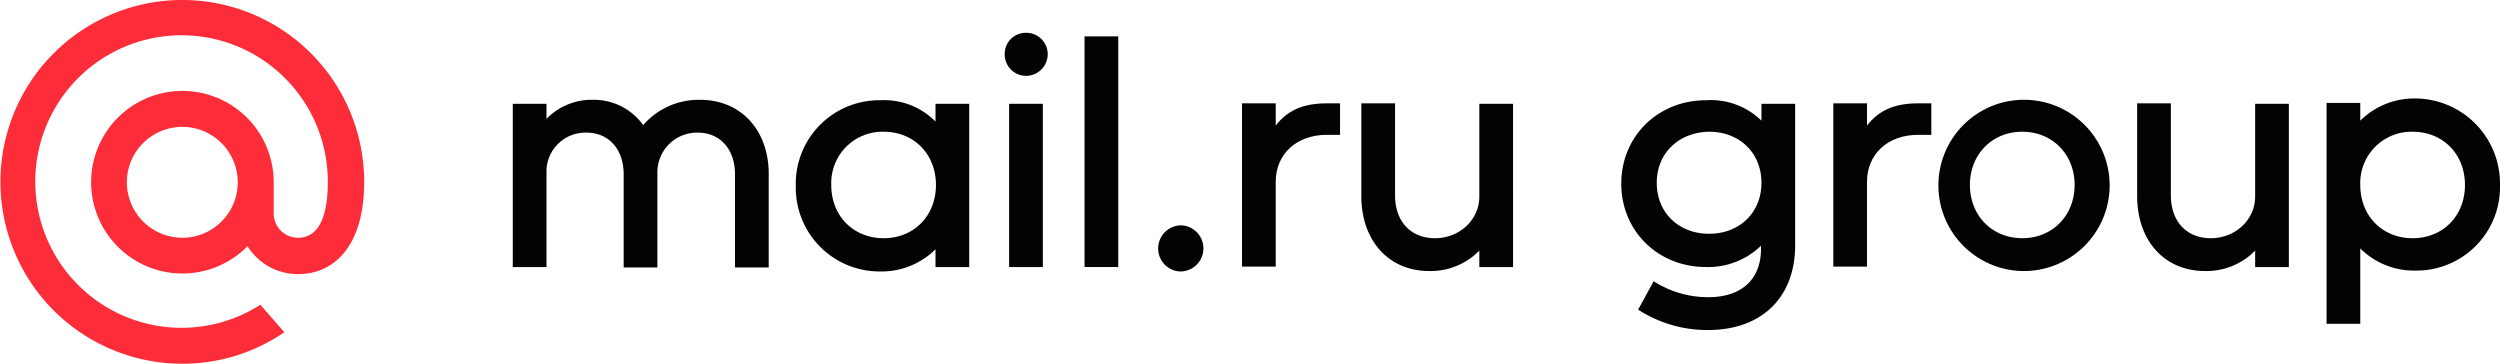 <?xml version="1.0" encoding="UTF-8"?> <svg xmlns="http://www.w3.org/2000/svg" viewBox="0 0 563.6 82"> <title>mail</title> <g id="Слой_2" data-name="Слой 2"> <g id="Layer_1" data-name="Layer 1"> <path d="M82.1,41.1c0,14.1-6.6,20.7-14.9,20.7a13.442,13.442,0,0,1-11.4-6.3,20.578,20.578,0,1,1,5.9-14.4v6.7a5.498,5.498,0,0,0,5.5,5.8c3.7,0,6.7-3.1,6.7-12.5A32.974,32.974,0,1,0,58.7,68.7l5.4,6.2A40.637,40.637,0,0,1,41,82,41,41,0,1,1,82.1,41.1Zm-41,12.5A12.5,12.5,0,1,0,28.6,41.1,12.505,12.505,0,0,0,41.1,53.6Z" style="fill:#fc2c38"></path> <path d="M123.2,38.9V60.2h-7.6V23.4h7.6v3.4a14.161,14.161,0,0,1,10.4-4.3A13.669,13.669,0,0,1,145,28.2a16.565,16.565,0,0,1,12.8-5.7c9.3,0,15.5,6.9,15.5,16.7V60.3h-7.6v-21c0-5.6-3.3-9.4-8.4-9.4a8.946,8.946,0,0,0-9.1,9.1V60.3h-7.6v-21c0-5.6-3.3-9.4-8.4-9.4A8.779,8.779,0,0,0,123.2,38.9Z" style="fill:#030303"></path> <path d="M210.9,27.4v-4h7.6V60.2h-7.6v-4a17.273,17.273,0,0,1-12.4,5,18.894,18.894,0,0,1-19.1-19.3,18.834,18.834,0,0,1,19.1-19.3A16.203,16.203,0,0,1,210.9,27.4ZM187.4,41.7c0,7,5,12,11.8,12,6.9,0,11.8-5.1,11.8-12s-4.9-12-11.8-12A11.563,11.563,0,0,0,187.4,41.7Z" style="fill:#030303"></path> <path d="M236.2,12.2a4.908,4.908,0,0,1-4.9,4.9,4.823,4.823,0,0,1-4.8-4.9,4.739,4.739,0,0,1,4.8-4.8A4.823,4.823,0,0,1,236.2,12.2Zm-1.1,48h-7.6V23.4h7.6Z" style="fill:#030303"></path> <path d="M252.1,60.2h-7.6V8.2h7.6Z" style="fill:#030303"></path> <path d="M266.2,61.2a5.143,5.143,0,0,1-5.1-5.2,5.207,5.207,0,0,1,5.1-5.2,5.201,5.201,0,0,1,0,10.4Z" style="fill:#030303"></path> <path d="M287.6,41V60.1H280V23.3h7.6v5c2.7-3.5,6.3-5,11.5-5h3v7.1h-3C292.3,30.4,287.6,34.7,287.6,41Z" style="fill:#030303"></path> <path d="M333.5,44.3V23.4h7.6V60.2h-7.6V56.5a15.361,15.361,0,0,1-11.3,4.6c-9.2,0-15.3-6.9-15.3-16.9V23.3h7.6V44c0,6,3.6,9.7,9,9.7C329.1,53.7,333.5,49.5,333.5,44.3Z" style="fill:#030303"></path> <path d="M397.1,27.2V23.4h7.6V55.3c0,11.8-7.6,19.1-19.6,19.1a28.581,28.581,0,0,1-15.8-4.6l3.5-6.4A22.799,22.799,0,0,0,385.1,67c7.5,0,11.9-4,11.9-10.9v-.7a17.126,17.126,0,0,1-12.4,4.8c-10.8,0-19.1-8.1-19.1-18.8s8.3-18.8,19.1-18.8A16.299,16.299,0,0,1,397.1,27.2Zm-23.6,14c0,6.8,5,11.5,11.8,11.5,6.9,0,11.8-4.8,11.8-11.5s-4.9-11.5-11.8-11.5C378.5,29.8,373.5,34.5,373.5,41.2Z" style="fill:#030303"></path> <path d="M420.9,41V60.1h-7.6V23.3h7.6v5c2.7-3.5,6.3-5,11.5-5h3v7.1h-3C425.6,30.4,420.9,34.7,420.9,41Z" style="fill:#030303"></path> <path d="M455.9,61.1a19.304,19.304,0,1,1,19.7-19.3A19.338,19.338,0,0,1,455.9,61.1Zm0-7.4c6.8,0,11.8-5.1,11.8-12s-5-12-11.8-12-11.8,5.1-11.8,12S449.1,53.7,455.9,53.7Z" style="fill:#030303"></path> <path d="M508.4,44.3V23.4H516V60.2h-7.6V56.5a15.361,15.361,0,0,1-11.3,4.6c-9.2,0-15.3-6.9-15.3-16.9V23.3h7.6V44c0,6,3.6,9.7,9,9.7C504,53.7,508.4,49.5,508.4,44.3Z" style="fill:#030303"></path> <path d="M563.6,41.7A18.834,18.834,0,0,1,544.5,61a17.103,17.103,0,0,1-12.4-5V73h-7.6V23.2h7.6v4a17.273,17.273,0,0,1,12.4-5A19.187,19.187,0,0,1,563.6,41.7Zm-31.5,0c0,6.9,4.9,12,11.8,12,6.8,0,11.8-5,11.8-12s-5-12-11.8-12A11.562,11.562,0,0,0,532.1,41.7Z" style="fill:#030303"></path> </g> </g> </svg> 